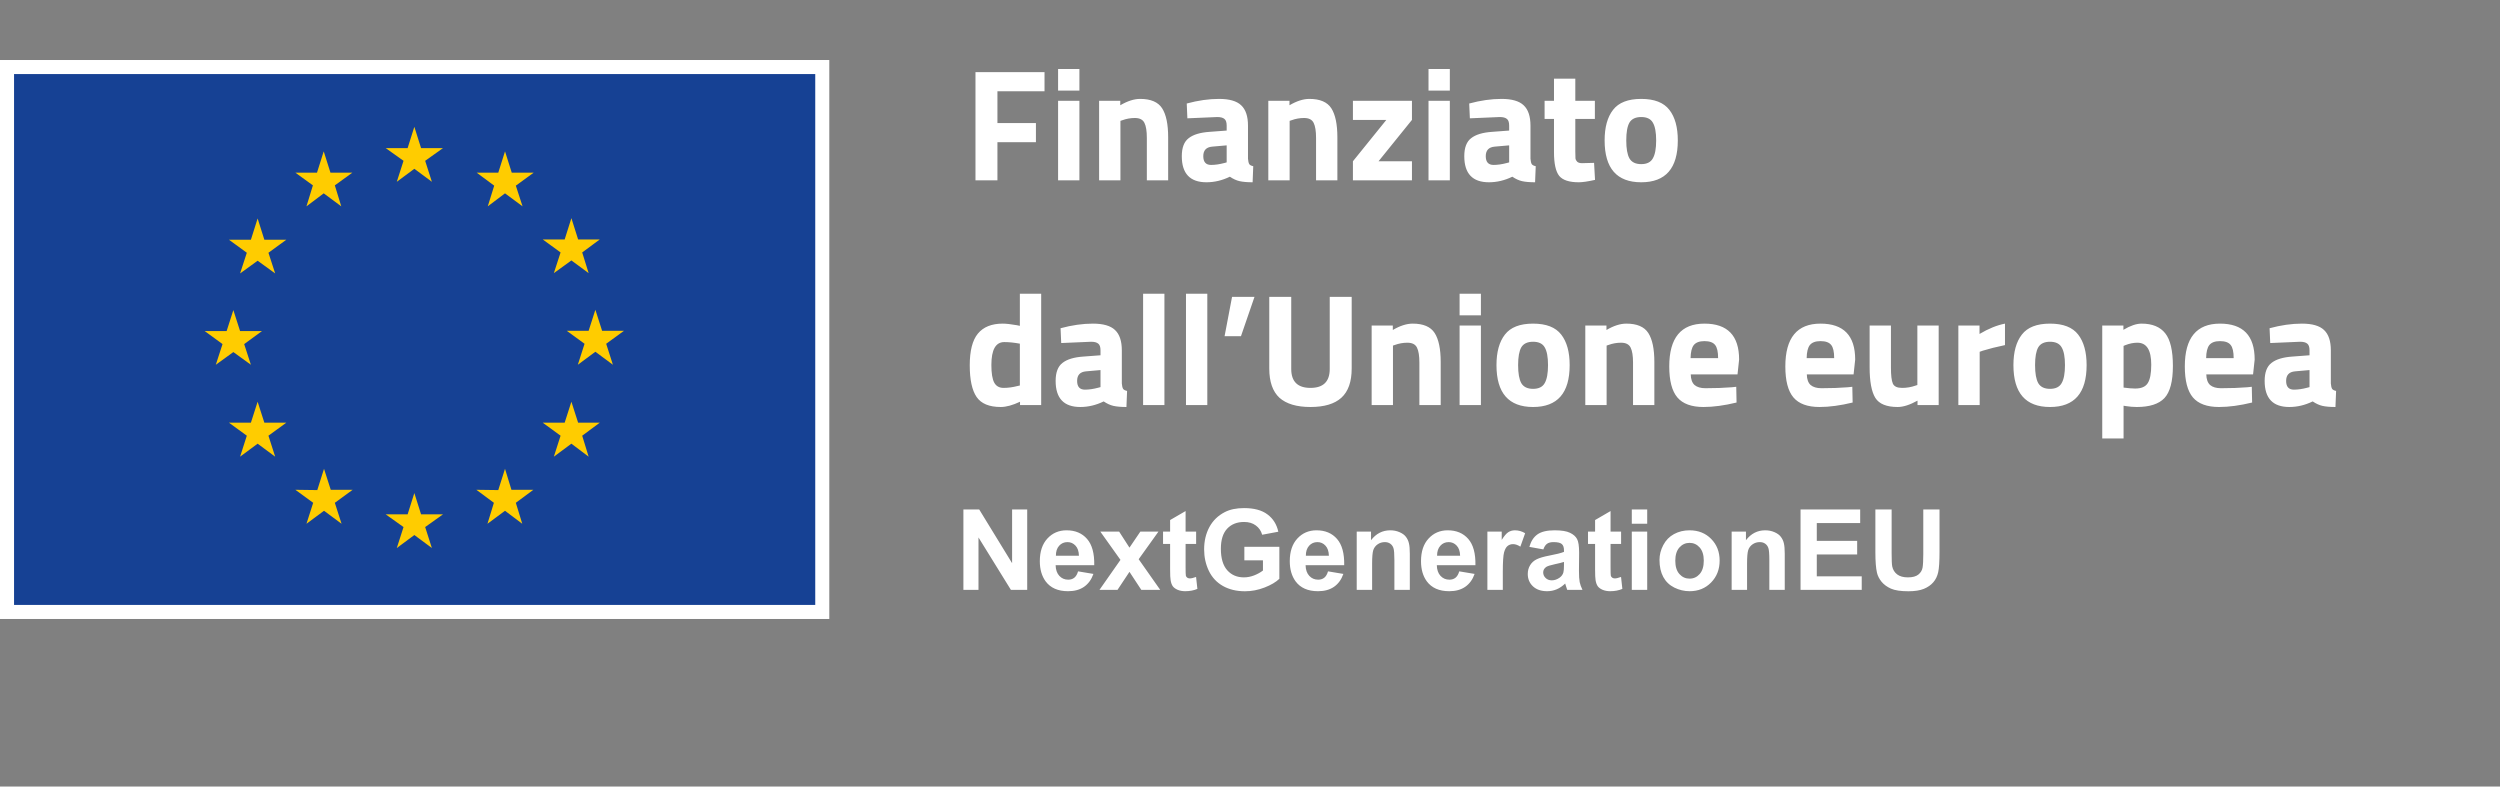 <svg xmlns="http://www.w3.org/2000/svg" width="178" height="56" viewBox="0 0 178 56" fill="none"><rect x="0" y="0" width="178" height="56" fill="#808080" stroke="none"/><path d="M69.454 12.842V5.138H74.37V6.498H71.017V8.763H73.758V10.123H71.017V12.842H69.454ZM75.336 12.842V7.177H76.854V12.842H75.336ZM75.336 6.452V4.912H76.854V6.452H75.336ZM79.775 12.842H78.257V7.177H79.763V7.495C80.277 7.193 80.749 7.042 81.179 7.042C81.935 7.042 82.456 7.264 82.743 7.71C83.03 8.156 83.173 8.843 83.173 9.772V12.842H81.655V9.817C81.655 9.334 81.599 8.979 81.485 8.752C81.372 8.518 81.145 8.401 80.805 8.401C80.496 8.401 80.198 8.454 79.911 8.56L79.775 8.605V12.842ZM88.857 8.945V11.301C88.872 11.482 88.902 11.611 88.948 11.686C88.993 11.754 89.088 11.803 89.231 11.834L89.186 12.978C88.8 12.978 88.491 12.951 88.257 12.898C88.03 12.846 87.8 12.74 87.566 12.581C87.022 12.846 86.467 12.978 85.9 12.978C84.73 12.978 84.144 12.358 84.144 11.12C84.144 10.516 84.307 10.089 84.632 9.84C84.956 9.583 85.455 9.432 86.127 9.387L87.339 9.296V8.945C87.339 8.711 87.286 8.552 87.18 8.469C87.075 8.378 86.905 8.333 86.671 8.333L84.541 8.424L84.496 7.37C85.304 7.151 86.07 7.042 86.795 7.042C87.528 7.042 88.053 7.193 88.37 7.495C88.695 7.797 88.857 8.28 88.857 8.945ZM86.308 10.44C85.885 10.478 85.674 10.704 85.674 11.12C85.674 11.535 85.859 11.743 86.229 11.743C86.516 11.743 86.829 11.698 87.169 11.607L87.339 11.562V10.35L86.308 10.44ZM91.822 12.842H90.304V7.177H91.811V7.495C92.325 7.193 92.797 7.042 93.227 7.042C93.982 7.042 94.503 7.264 94.79 7.71C95.077 8.156 95.221 8.843 95.221 9.772V12.842H93.703V9.817C93.703 9.334 93.646 8.979 93.533 8.752C93.42 8.518 93.193 8.401 92.853 8.401C92.544 8.401 92.245 8.454 91.958 8.56L91.822 8.605V12.842ZM96.328 8.537V7.177H100.531V8.537L98.152 11.482H100.531V12.842H96.328V11.482L98.707 8.537H96.328ZM101.71 12.842V7.177H103.228V12.842H101.71ZM101.71 6.452V4.912H103.228V6.452H101.71ZM108.97 8.945V11.301C108.985 11.482 109.015 11.611 109.06 11.686C109.106 11.754 109.2 11.803 109.344 11.834L109.298 12.978C108.913 12.978 108.604 12.951 108.369 12.898C108.143 12.846 107.912 12.74 107.678 12.581C107.135 12.846 106.579 12.978 106.013 12.978C104.842 12.978 104.257 12.358 104.257 11.12C104.257 10.516 104.419 10.089 104.744 9.84C105.069 9.583 105.567 9.432 106.24 9.387L107.452 9.296V8.945C107.452 8.711 107.399 8.552 107.293 8.469C107.187 8.378 107.018 8.333 106.783 8.333L104.654 8.424L104.608 7.37C105.416 7.151 106.183 7.042 106.908 7.042C107.641 7.042 108.165 7.193 108.483 7.495C108.807 7.797 108.97 8.28 108.97 8.945ZM106.421 10.44C105.998 10.478 105.786 10.704 105.786 11.12C105.786 11.535 105.972 11.743 106.342 11.743C106.629 11.743 106.942 11.698 107.282 11.607L107.452 11.562V10.35L106.421 10.44ZM113.555 8.469H112.162V10.791C112.162 11.018 112.165 11.18 112.173 11.278C112.188 11.369 112.23 11.448 112.297 11.516C112.373 11.584 112.486 11.618 112.637 11.618L113.498 11.596L113.566 12.808C113.06 12.921 112.675 12.978 112.411 12.978C111.731 12.978 111.267 12.827 111.017 12.525C110.768 12.215 110.644 11.649 110.644 10.825V8.469H109.975V7.177H110.644V5.603H112.162V7.177H113.555V8.469ZM114.849 7.823C115.25 7.302 115.918 7.042 116.855 7.042C117.791 7.042 118.459 7.302 118.86 7.823C119.26 8.337 119.46 9.062 119.46 9.998C119.46 11.985 118.592 12.978 116.855 12.978C115.117 12.978 114.249 11.985 114.249 9.998C114.249 9.062 114.449 8.337 114.849 7.823ZM116.016 11.278C116.175 11.55 116.454 11.686 116.855 11.686C117.255 11.686 117.53 11.55 117.681 11.278C117.84 11.007 117.919 10.58 117.919 9.998C117.919 9.417 117.84 8.994 117.681 8.73C117.53 8.465 117.255 8.333 116.855 8.333C116.454 8.333 116.175 8.465 116.016 8.73C115.865 8.994 115.79 9.417 115.79 9.998C115.79 10.58 115.865 11.007 116.016 11.278ZM74.132 20.912V28.842H72.626V28.604C72.097 28.853 71.64 28.978 71.255 28.978C70.432 28.978 69.858 28.74 69.533 28.264C69.208 27.788 69.046 27.037 69.046 26.01C69.046 24.975 69.238 24.224 69.624 23.755C70.016 23.279 70.605 23.042 71.391 23.042C71.632 23.042 71.969 23.079 72.399 23.155L72.614 23.2V20.912H74.132ZM72.456 27.482L72.614 27.448V24.469C72.199 24.393 71.829 24.356 71.504 24.356C70.892 24.356 70.586 24.899 70.586 25.987C70.586 26.576 70.654 26.995 70.79 27.244C70.926 27.494 71.149 27.618 71.459 27.618C71.776 27.618 72.108 27.573 72.456 27.482ZM79.874 24.945V27.301C79.889 27.482 79.919 27.611 79.965 27.686C80.01 27.754 80.104 27.803 80.248 27.834L80.202 28.978C79.817 28.978 79.508 28.951 79.273 28.898C79.047 28.846 78.817 28.74 78.582 28.581C78.039 28.846 77.484 28.978 76.917 28.978C75.746 28.978 75.161 28.358 75.161 27.12C75.161 26.516 75.324 26.089 75.648 25.84C75.973 25.583 76.472 25.432 77.144 25.387L78.356 25.296V24.945C78.356 24.711 78.303 24.552 78.197 24.469C78.091 24.378 77.922 24.333 77.688 24.333L75.558 24.424L75.512 23.37C76.32 23.151 77.087 23.042 77.812 23.042C78.545 23.042 79.07 23.193 79.387 23.495C79.712 23.797 79.874 24.28 79.874 24.945ZM77.325 26.44C76.902 26.478 76.691 26.704 76.691 27.12C76.691 27.535 76.876 27.743 77.246 27.743C77.533 27.743 77.846 27.698 78.186 27.607L78.356 27.562V26.349L77.325 26.44ZM81.389 28.842V20.912H82.907V28.842H81.389ZM84.442 28.842V20.912H85.96V28.842H84.442ZM87.19 23.936L87.722 21.138H89.32L88.357 23.936H87.19ZM91.936 26.27C91.936 27.169 92.392 27.618 93.306 27.618C94.22 27.618 94.677 27.169 94.677 26.27V21.138H96.24V26.236C96.24 27.18 95.995 27.875 95.504 28.321C95.021 28.759 94.288 28.978 93.306 28.978C92.325 28.978 91.588 28.759 91.097 28.321C90.614 27.875 90.372 27.18 90.372 26.236V21.138H91.936V26.27ZM99.179 28.842H97.661V23.177H99.168V23.495C99.681 23.193 100.154 23.042 100.584 23.042C101.339 23.042 101.86 23.264 102.147 23.71C102.434 24.155 102.578 24.843 102.578 25.772V28.842H101.06V25.817C101.06 25.334 101.003 24.979 100.89 24.752C100.777 24.518 100.55 24.401 100.21 24.401C99.9 24.401 99.602 24.454 99.315 24.56L99.179 24.605V28.842ZM103.923 28.842V23.177H105.441V28.842H103.923ZM103.923 22.453V20.912H105.441V22.453H103.923ZM107.149 23.823C107.55 23.302 108.218 23.042 109.155 23.042C110.091 23.042 110.759 23.302 111.16 23.823C111.56 24.337 111.76 25.062 111.76 25.998C111.76 27.985 110.892 28.978 109.155 28.978C107.418 28.978 106.549 27.985 106.549 25.998C106.549 25.062 106.749 24.337 107.149 23.823ZM108.316 27.279C108.475 27.55 108.754 27.686 109.155 27.686C109.555 27.686 109.831 27.55 109.982 27.279C110.14 27.007 110.219 26.58 110.219 25.998C110.219 25.417 110.14 24.994 109.982 24.73C109.831 24.465 109.555 24.333 109.155 24.333C108.754 24.333 108.475 24.465 108.316 24.73C108.165 24.994 108.09 25.417 108.09 25.998C108.09 26.58 108.165 27.007 108.316 27.279ZM114.391 28.842H112.873V23.177H114.38V23.495C114.893 23.193 115.365 23.042 115.796 23.042C116.551 23.042 117.072 23.264 117.359 23.71C117.646 24.155 117.79 24.843 117.79 25.772V28.842H116.272V25.817C116.272 25.334 116.215 24.979 116.102 24.752C115.988 24.518 115.762 24.401 115.422 24.401C115.112 24.401 114.814 24.454 114.527 24.56L114.391 24.605V28.842ZM120.381 26.655C120.388 27.003 120.479 27.256 120.653 27.414C120.834 27.565 121.091 27.641 121.423 27.641C122.125 27.641 122.752 27.618 123.304 27.573L123.621 27.539L123.643 28.66C122.775 28.872 121.989 28.978 121.287 28.978C120.434 28.978 119.814 28.751 119.429 28.298C119.044 27.845 118.851 27.108 118.851 26.089C118.851 24.057 119.686 23.042 121.355 23.042C123.001 23.042 123.825 23.895 123.825 25.602L123.711 26.655H120.381ZM122.329 25.5C122.329 25.047 122.258 24.733 122.114 24.56C121.971 24.378 121.718 24.288 121.355 24.288C121 24.288 120.747 24.382 120.596 24.571C120.453 24.752 120.377 25.062 120.369 25.5H122.329ZM128.645 26.655C128.652 27.003 128.743 27.256 128.917 27.414C129.098 27.565 129.355 27.641 129.687 27.641C130.39 27.641 131.016 27.618 131.568 27.573L131.885 27.539L131.908 28.66C131.039 28.872 130.254 28.978 129.551 28.978C128.698 28.978 128.078 28.751 127.693 28.298C127.308 27.845 127.116 27.108 127.116 26.089C127.116 24.057 127.95 23.042 129.619 23.042C131.266 23.042 132.089 23.895 132.089 25.602L131.976 26.655H128.645ZM130.593 25.5C130.593 25.047 130.522 24.733 130.378 24.56C130.235 24.378 129.982 24.288 129.619 24.288C129.264 24.288 129.011 24.382 128.86 24.571C128.717 24.752 128.641 25.062 128.634 25.5H130.593ZM136.516 23.177H138.034V28.842H136.527V28.525C135.983 28.827 135.511 28.978 135.111 28.978C134.325 28.978 133.797 28.762 133.525 28.332C133.253 27.894 133.117 27.165 133.117 26.146V23.177H134.635V26.168C134.635 26.727 134.68 27.108 134.771 27.312C134.862 27.516 135.081 27.618 135.428 27.618C135.76 27.618 136.074 27.565 136.368 27.46L136.516 27.414V23.177ZM139.435 28.842V23.177H140.942V23.778C141.577 23.4 142.181 23.155 142.755 23.042V24.571C142.143 24.699 141.618 24.831 141.18 24.967L140.953 25.047V28.842H139.435ZM143.956 23.823C144.357 23.302 145.025 23.042 145.961 23.042C146.898 23.042 147.566 23.302 147.967 23.823C148.367 24.337 148.567 25.062 148.567 25.998C148.567 27.985 147.699 28.978 145.961 28.978C144.224 28.978 143.356 27.985 143.356 25.998C143.356 25.062 143.556 24.337 143.956 23.823ZM145.123 27.279C145.282 27.55 145.561 27.686 145.961 27.686C146.362 27.686 146.637 27.55 146.788 27.279C146.947 27.007 147.026 26.58 147.026 25.998C147.026 25.417 146.947 24.994 146.788 24.73C146.637 24.465 146.362 24.333 145.961 24.333C145.561 24.333 145.282 24.465 145.123 24.73C144.972 24.994 144.897 25.417 144.897 25.998C144.897 26.58 144.972 27.007 145.123 27.279ZM149.68 31.221V23.177H151.187V23.483C151.677 23.189 152.108 23.042 152.478 23.042C153.241 23.042 153.803 23.272 154.166 23.733C154.528 24.186 154.71 24.96 154.71 26.055C154.71 27.15 154.51 27.913 154.109 28.343C153.709 28.766 153.052 28.978 152.138 28.978C151.889 28.978 151.621 28.955 151.334 28.91L151.198 28.887V31.221H149.68ZM152.183 24.401C151.904 24.401 151.621 24.458 151.334 24.571L151.198 24.628V27.596C151.538 27.641 151.813 27.664 152.025 27.664C152.463 27.664 152.761 27.535 152.92 27.279C153.086 27.022 153.169 26.584 153.169 25.964C153.169 24.922 152.84 24.401 152.183 24.401ZM157.088 26.655C157.096 27.003 157.186 27.256 157.36 27.414C157.541 27.565 157.798 27.641 158.13 27.641C158.833 27.641 159.46 27.618 160.011 27.573L160.328 27.539L160.351 28.66C159.482 28.872 158.697 28.978 157.994 28.978C157.141 28.978 156.522 28.751 156.136 28.298C155.751 27.845 155.559 27.108 155.559 26.089C155.559 24.057 156.393 23.042 158.062 23.042C159.709 23.042 160.532 23.895 160.532 25.602L160.419 26.655H157.088ZM159.037 25.5C159.037 25.047 158.965 24.733 158.821 24.56C158.678 24.378 158.425 24.288 158.062 24.288C157.707 24.288 157.454 24.382 157.303 24.571C157.16 24.752 157.084 25.062 157.077 25.5H159.037ZM165.956 24.945V27.301C165.971 27.482 166.001 27.611 166.046 27.686C166.092 27.754 166.186 27.803 166.33 27.834L166.284 28.978C165.899 28.978 165.589 28.951 165.355 28.898C165.129 28.846 164.898 28.74 164.664 28.581C164.12 28.846 163.565 28.978 162.999 28.978C161.828 28.978 161.243 28.358 161.243 27.12C161.243 26.516 161.405 26.089 161.73 25.84C162.055 25.583 162.553 25.432 163.226 25.387L164.438 25.296V24.945C164.438 24.711 164.385 24.552 164.279 24.469C164.173 24.378 164.003 24.333 163.769 24.333L161.64 24.424L161.594 23.37C162.402 23.151 163.169 23.042 163.894 23.042C164.627 23.042 165.151 23.193 165.469 23.495C165.793 23.797 165.956 24.28 165.956 24.945ZM163.407 26.44C162.984 26.478 162.772 26.704 162.772 27.12C162.772 27.535 162.957 27.743 163.327 27.743C163.614 27.743 163.928 27.698 164.268 27.607L164.438 27.562V26.349L163.407 26.44Z" fill="white"></path><path d="M0.5 43.571V4.773H58.546V43.571H0.5Z" fill="#164194" stroke="white"></path><path d="M28.252 12.944L29.501 12.018L30.75 12.944L30.272 11.45L31.542 10.545H29.98L29.501 9.029L29.023 10.545H27.461L28.731 11.45L28.252 12.944Z" fill="#FFCC00"></path><path d="M21.82 14.692L23.049 13.766L24.298 14.692L23.84 13.198L25.089 12.293H23.528L23.049 10.777L22.57 12.293H21.029L22.279 13.198L21.82 14.692Z" fill="#FFCC00"></path><path d="M18.343 15.555L17.864 17.07H16.303L17.573 17.996L17.094 19.469L18.343 18.564L19.592 19.469L19.113 17.996L20.384 17.07H18.822L18.343 15.555Z" fill="#FFCC00"></path><path d="M16.615 25.067L17.864 25.972L17.385 24.498L18.655 23.572H17.093L16.615 22.078L16.136 23.572H14.574L15.844 24.498L15.365 25.972L16.615 25.067Z" fill="#FFCC00"></path><path d="M18.822 30.096L18.343 28.602L17.864 30.096H16.303L17.573 31.022L17.094 32.516L18.343 31.59L19.592 32.516L19.113 31.022L20.384 30.096H18.822Z" fill="#FFCC00"></path><path d="M23.549 34.873L23.07 33.379L22.591 34.894L21.029 34.873L22.299 35.799L21.82 37.293L23.07 36.367L24.319 37.293L23.84 35.799L25.11 34.873H23.549Z" fill="#FFCC00"></path><path d="M29.98 36.621L29.501 35.105L29.023 36.621H27.461L28.731 37.526L28.252 39.02L29.501 38.094L30.75 39.02L30.272 37.526L31.542 36.621H29.98Z" fill="#FFCC00"></path><path d="M36.414 34.873L35.956 33.379L35.477 34.894L33.916 34.873L35.165 35.799L34.707 37.293L35.956 36.367L37.185 37.293L36.727 35.799L37.976 34.873H36.414Z" fill="#FFCC00"></path><path d="M41.162 30.096L40.683 28.602L40.204 30.096H38.643L39.913 31.022L39.434 32.516L40.683 31.59L41.911 32.516L41.453 31.022L42.703 30.096H41.162Z" fill="#FFCC00"></path><path d="M44.43 23.551H42.869L42.39 22.057L41.911 23.551H40.35L41.62 24.477L41.141 25.971L42.39 25.045L43.639 25.971L43.16 24.477L44.43 23.551Z" fill="#FFCC00"></path><path d="M39.434 19.448L40.683 18.543L41.911 19.448L41.453 17.974L42.703 17.049H41.162L40.683 15.533L40.204 17.049H38.643L39.913 17.974L39.434 19.448Z" fill="#FFCC00"></path><path d="M35.957 10.777L35.478 12.293H33.938L35.187 13.219L34.729 14.692L35.957 13.766L37.206 14.692L36.727 13.219L37.998 12.293H36.436L35.957 10.777Z" fill="#FFCC00"></path><path d="M68.594 42V36.273H69.719L72.062 40.098V36.273H73.137V42H71.977L69.668 38.266V42H68.594ZM76.758 40.68L77.852 40.863C77.711 41.264 77.488 41.57 77.184 41.781C76.882 41.99 76.503 42.094 76.047 42.094C75.326 42.094 74.792 41.858 74.445 41.387C74.172 41.009 74.035 40.533 74.035 39.957C74.035 39.27 74.215 38.732 74.574 38.344C74.934 37.953 75.388 37.758 75.938 37.758C76.555 37.758 77.042 37.962 77.398 38.371C77.755 38.777 77.926 39.401 77.91 40.242H75.16C75.168 40.568 75.257 40.822 75.426 41.004C75.595 41.184 75.806 41.273 76.059 41.273C76.231 41.273 76.375 41.227 76.492 41.133C76.609 41.039 76.698 40.888 76.758 40.68ZM76.82 39.57C76.812 39.253 76.731 39.012 76.574 38.848C76.418 38.681 76.228 38.598 76.004 38.598C75.764 38.598 75.566 38.685 75.41 38.859C75.254 39.034 75.177 39.271 75.18 39.57H76.82ZM78.281 42L79.777 39.863L78.344 37.852H79.684L80.418 38.992L81.191 37.852H82.481L81.074 39.816L82.609 42H81.262L80.418 40.715L79.566 42H78.281ZM85.164 37.852V38.727H84.414V40.398C84.414 40.737 84.421 40.935 84.434 40.992C84.449 41.047 84.482 41.092 84.531 41.129C84.583 41.165 84.646 41.184 84.719 41.184C84.82 41.184 84.967 41.148 85.16 41.078L85.254 41.93C84.999 42.039 84.71 42.094 84.387 42.094C84.189 42.094 84.01 42.061 83.852 41.996C83.693 41.928 83.576 41.842 83.5 41.738C83.427 41.632 83.376 41.488 83.348 41.309C83.324 41.181 83.312 40.923 83.312 40.535V38.727H82.809V37.852H83.312V37.027L84.414 36.387V37.852H85.164ZM88.598 39.895V38.93H91.09V41.211C90.848 41.445 90.496 41.652 90.035 41.832C89.577 42.009 89.112 42.098 88.641 42.098C88.042 42.098 87.519 41.973 87.074 41.723C86.629 41.47 86.294 41.111 86.07 40.645C85.846 40.176 85.734 39.667 85.734 39.117C85.734 38.521 85.859 37.991 86.109 37.527C86.359 37.064 86.725 36.708 87.207 36.461C87.574 36.271 88.031 36.176 88.578 36.176C89.289 36.176 89.844 36.325 90.242 36.625C90.643 36.922 90.901 37.333 91.016 37.859L89.867 38.074C89.787 37.793 89.634 37.572 89.41 37.41C89.189 37.246 88.912 37.164 88.578 37.164C88.073 37.164 87.671 37.324 87.371 37.645C87.074 37.965 86.926 38.44 86.926 39.07C86.926 39.75 87.077 40.26 87.379 40.602C87.681 40.94 88.077 41.109 88.566 41.109C88.809 41.109 89.051 41.062 89.293 40.969C89.538 40.872 89.747 40.757 89.922 40.621V39.895H88.598ZM94.555 40.68L95.648 40.863C95.508 41.264 95.285 41.57 94.981 41.781C94.678 41.99 94.299 42.094 93.844 42.094C93.122 42.094 92.588 41.858 92.242 41.387C91.969 41.009 91.832 40.533 91.832 39.957C91.832 39.27 92.012 38.732 92.371 38.344C92.731 37.953 93.185 37.758 93.734 37.758C94.352 37.758 94.838 37.962 95.195 38.371C95.552 38.777 95.723 39.401 95.707 40.242H92.957C92.965 40.568 93.053 40.822 93.223 41.004C93.392 41.184 93.603 41.273 93.856 41.273C94.027 41.273 94.172 41.227 94.289 41.133C94.406 41.039 94.495 40.888 94.555 40.68ZM94.617 39.57C94.609 39.253 94.527 39.012 94.371 38.848C94.215 38.681 94.025 38.598 93.801 38.598C93.561 38.598 93.363 38.685 93.207 38.859C93.051 39.034 92.974 39.271 92.977 39.57H94.617ZM100.379 42H99.281V39.883C99.281 39.435 99.258 39.146 99.211 39.016C99.164 38.883 99.087 38.78 98.981 38.707C98.876 38.634 98.75 38.598 98.602 38.598C98.412 38.598 98.241 38.65 98.09 38.754C97.939 38.858 97.835 38.996 97.777 39.168C97.723 39.34 97.695 39.658 97.695 40.121V42H96.598V37.852H97.617V38.461C97.979 37.992 98.435 37.758 98.984 37.758C99.227 37.758 99.448 37.802 99.648 37.891C99.849 37.977 100 38.087 100.102 38.223C100.206 38.358 100.277 38.512 100.316 38.684C100.358 38.855 100.379 39.102 100.379 39.422V42ZM103.898 40.68L104.992 40.863C104.852 41.264 104.629 41.57 104.324 41.781C104.022 41.99 103.643 42.094 103.188 42.094C102.466 42.094 101.932 41.858 101.586 41.387C101.312 41.009 101.176 40.533 101.176 39.957C101.176 39.27 101.355 38.732 101.715 38.344C102.074 37.953 102.529 37.758 103.078 37.758C103.695 37.758 104.182 37.962 104.539 38.371C104.896 38.777 105.066 39.401 105.051 40.242H102.301C102.309 40.568 102.397 40.822 102.566 41.004C102.736 41.184 102.947 41.273 103.199 41.273C103.371 41.273 103.516 41.227 103.633 41.133C103.75 41.039 103.839 40.888 103.898 40.68ZM103.961 39.57C103.953 39.253 103.871 39.012 103.715 38.848C103.559 38.681 103.368 38.598 103.145 38.598C102.905 38.598 102.707 38.685 102.551 38.859C102.395 39.034 102.318 39.271 102.32 39.57H103.961ZM107 42H105.902V37.852H106.922V38.441C107.096 38.163 107.253 37.979 107.391 37.891C107.531 37.802 107.69 37.758 107.867 37.758C108.117 37.758 108.358 37.827 108.59 37.965L108.25 38.922C108.065 38.802 107.893 38.742 107.734 38.742C107.581 38.742 107.451 38.785 107.344 38.871C107.237 38.954 107.152 39.107 107.09 39.328C107.03 39.55 107 40.013 107 40.719V42ZM109.887 39.117L108.891 38.938C109.003 38.536 109.195 38.24 109.469 38.047C109.742 37.854 110.148 37.758 110.688 37.758C111.177 37.758 111.542 37.816 111.781 37.934C112.021 38.048 112.189 38.195 112.285 38.375C112.384 38.552 112.434 38.879 112.434 39.355L112.422 40.637C112.422 41.001 112.439 41.271 112.473 41.445C112.509 41.617 112.576 41.802 112.672 42H111.586C111.557 41.927 111.522 41.819 111.48 41.676C111.462 41.611 111.449 41.568 111.441 41.547C111.254 41.729 111.053 41.866 110.84 41.957C110.626 42.048 110.398 42.094 110.156 42.094C109.729 42.094 109.392 41.978 109.145 41.746C108.9 41.514 108.777 41.221 108.777 40.867C108.777 40.633 108.833 40.425 108.945 40.242C109.057 40.057 109.214 39.917 109.414 39.82C109.617 39.721 109.909 39.635 110.289 39.562C110.802 39.466 111.158 39.376 111.355 39.293V39.184C111.355 38.973 111.303 38.823 111.199 38.734C111.095 38.643 110.898 38.598 110.609 38.598C110.414 38.598 110.262 38.637 110.152 38.715C110.043 38.79 109.954 38.925 109.887 39.117ZM111.355 40.008C111.215 40.055 110.992 40.111 110.688 40.176C110.383 40.241 110.184 40.305 110.09 40.367C109.947 40.469 109.875 40.598 109.875 40.754C109.875 40.908 109.932 41.04 110.047 41.152C110.161 41.264 110.307 41.32 110.484 41.32C110.682 41.32 110.871 41.255 111.051 41.125C111.184 41.026 111.271 40.905 111.312 40.762C111.341 40.668 111.355 40.49 111.355 40.227V40.008ZM115.422 37.852V38.727H114.672V40.398C114.672 40.737 114.678 40.935 114.691 40.992C114.707 41.047 114.74 41.092 114.789 41.129C114.841 41.165 114.904 41.184 114.977 41.184C115.078 41.184 115.225 41.148 115.418 41.078L115.512 41.93C115.257 42.039 114.967 42.094 114.645 42.094C114.447 42.094 114.268 42.061 114.109 41.996C113.951 41.928 113.833 41.842 113.758 41.738C113.685 41.632 113.634 41.488 113.605 41.309C113.582 41.181 113.57 40.923 113.57 40.535V38.727H113.066V37.852H113.57V37.027L114.672 36.387V37.852H115.422ZM116.184 37.289V36.273H117.281V37.289H116.184ZM116.184 42V37.852H117.281V42H116.184ZM118.156 39.867C118.156 39.503 118.246 39.15 118.426 38.809C118.605 38.467 118.859 38.207 119.188 38.027C119.518 37.848 119.887 37.758 120.293 37.758C120.921 37.758 121.435 37.962 121.836 38.371C122.237 38.777 122.438 39.292 122.438 39.914C122.438 40.542 122.234 41.062 121.828 41.477C121.424 41.888 120.915 42.094 120.301 42.094C119.921 42.094 119.557 42.008 119.211 41.836C118.867 41.664 118.605 41.413 118.426 41.082C118.246 40.749 118.156 40.344 118.156 39.867ZM119.281 39.926C119.281 40.337 119.379 40.652 119.574 40.871C119.77 41.09 120.01 41.199 120.297 41.199C120.583 41.199 120.823 41.09 121.016 40.871C121.211 40.652 121.309 40.335 121.309 39.918C121.309 39.512 121.211 39.199 121.016 38.98C120.823 38.762 120.583 38.652 120.297 38.652C120.01 38.652 119.77 38.762 119.574 38.98C119.379 39.199 119.281 39.514 119.281 39.926ZM127.074 42H125.977V39.883C125.977 39.435 125.953 39.146 125.906 39.016C125.859 38.883 125.783 38.78 125.676 38.707C125.572 38.634 125.445 38.598 125.297 38.598C125.107 38.598 124.936 38.65 124.785 38.754C124.634 38.858 124.53 38.996 124.473 39.168C124.418 39.34 124.391 39.658 124.391 40.121V42H123.293V37.852H124.312V38.461C124.674 37.992 125.13 37.758 125.68 37.758C125.922 37.758 126.143 37.802 126.344 37.891C126.544 37.977 126.695 38.087 126.797 38.223C126.901 38.358 126.973 38.512 127.012 38.684C127.053 38.855 127.074 39.102 127.074 39.422V42ZM128.199 42V36.273H132.445V37.242H129.355V38.512H132.23V39.477H129.355V41.035H132.555V42H128.199ZM133.527 36.273H134.684V39.375C134.684 39.867 134.698 40.186 134.727 40.332C134.776 40.566 134.893 40.755 135.078 40.898C135.266 41.039 135.521 41.109 135.844 41.109C136.172 41.109 136.419 41.043 136.586 40.91C136.753 40.775 136.853 40.609 136.887 40.414C136.921 40.219 136.938 39.895 136.938 39.441V36.273H138.094V39.281C138.094 39.969 138.062 40.454 138 40.738C137.938 41.022 137.822 41.262 137.652 41.457C137.486 41.652 137.262 41.809 136.98 41.926C136.699 42.04 136.332 42.098 135.879 42.098C135.332 42.098 134.917 42.035 134.633 41.91C134.352 41.783 134.129 41.618 133.965 41.418C133.801 41.215 133.693 41.003 133.641 40.781C133.565 40.453 133.527 39.969 133.527 39.328V36.273Z" fill="white"></path></svg>